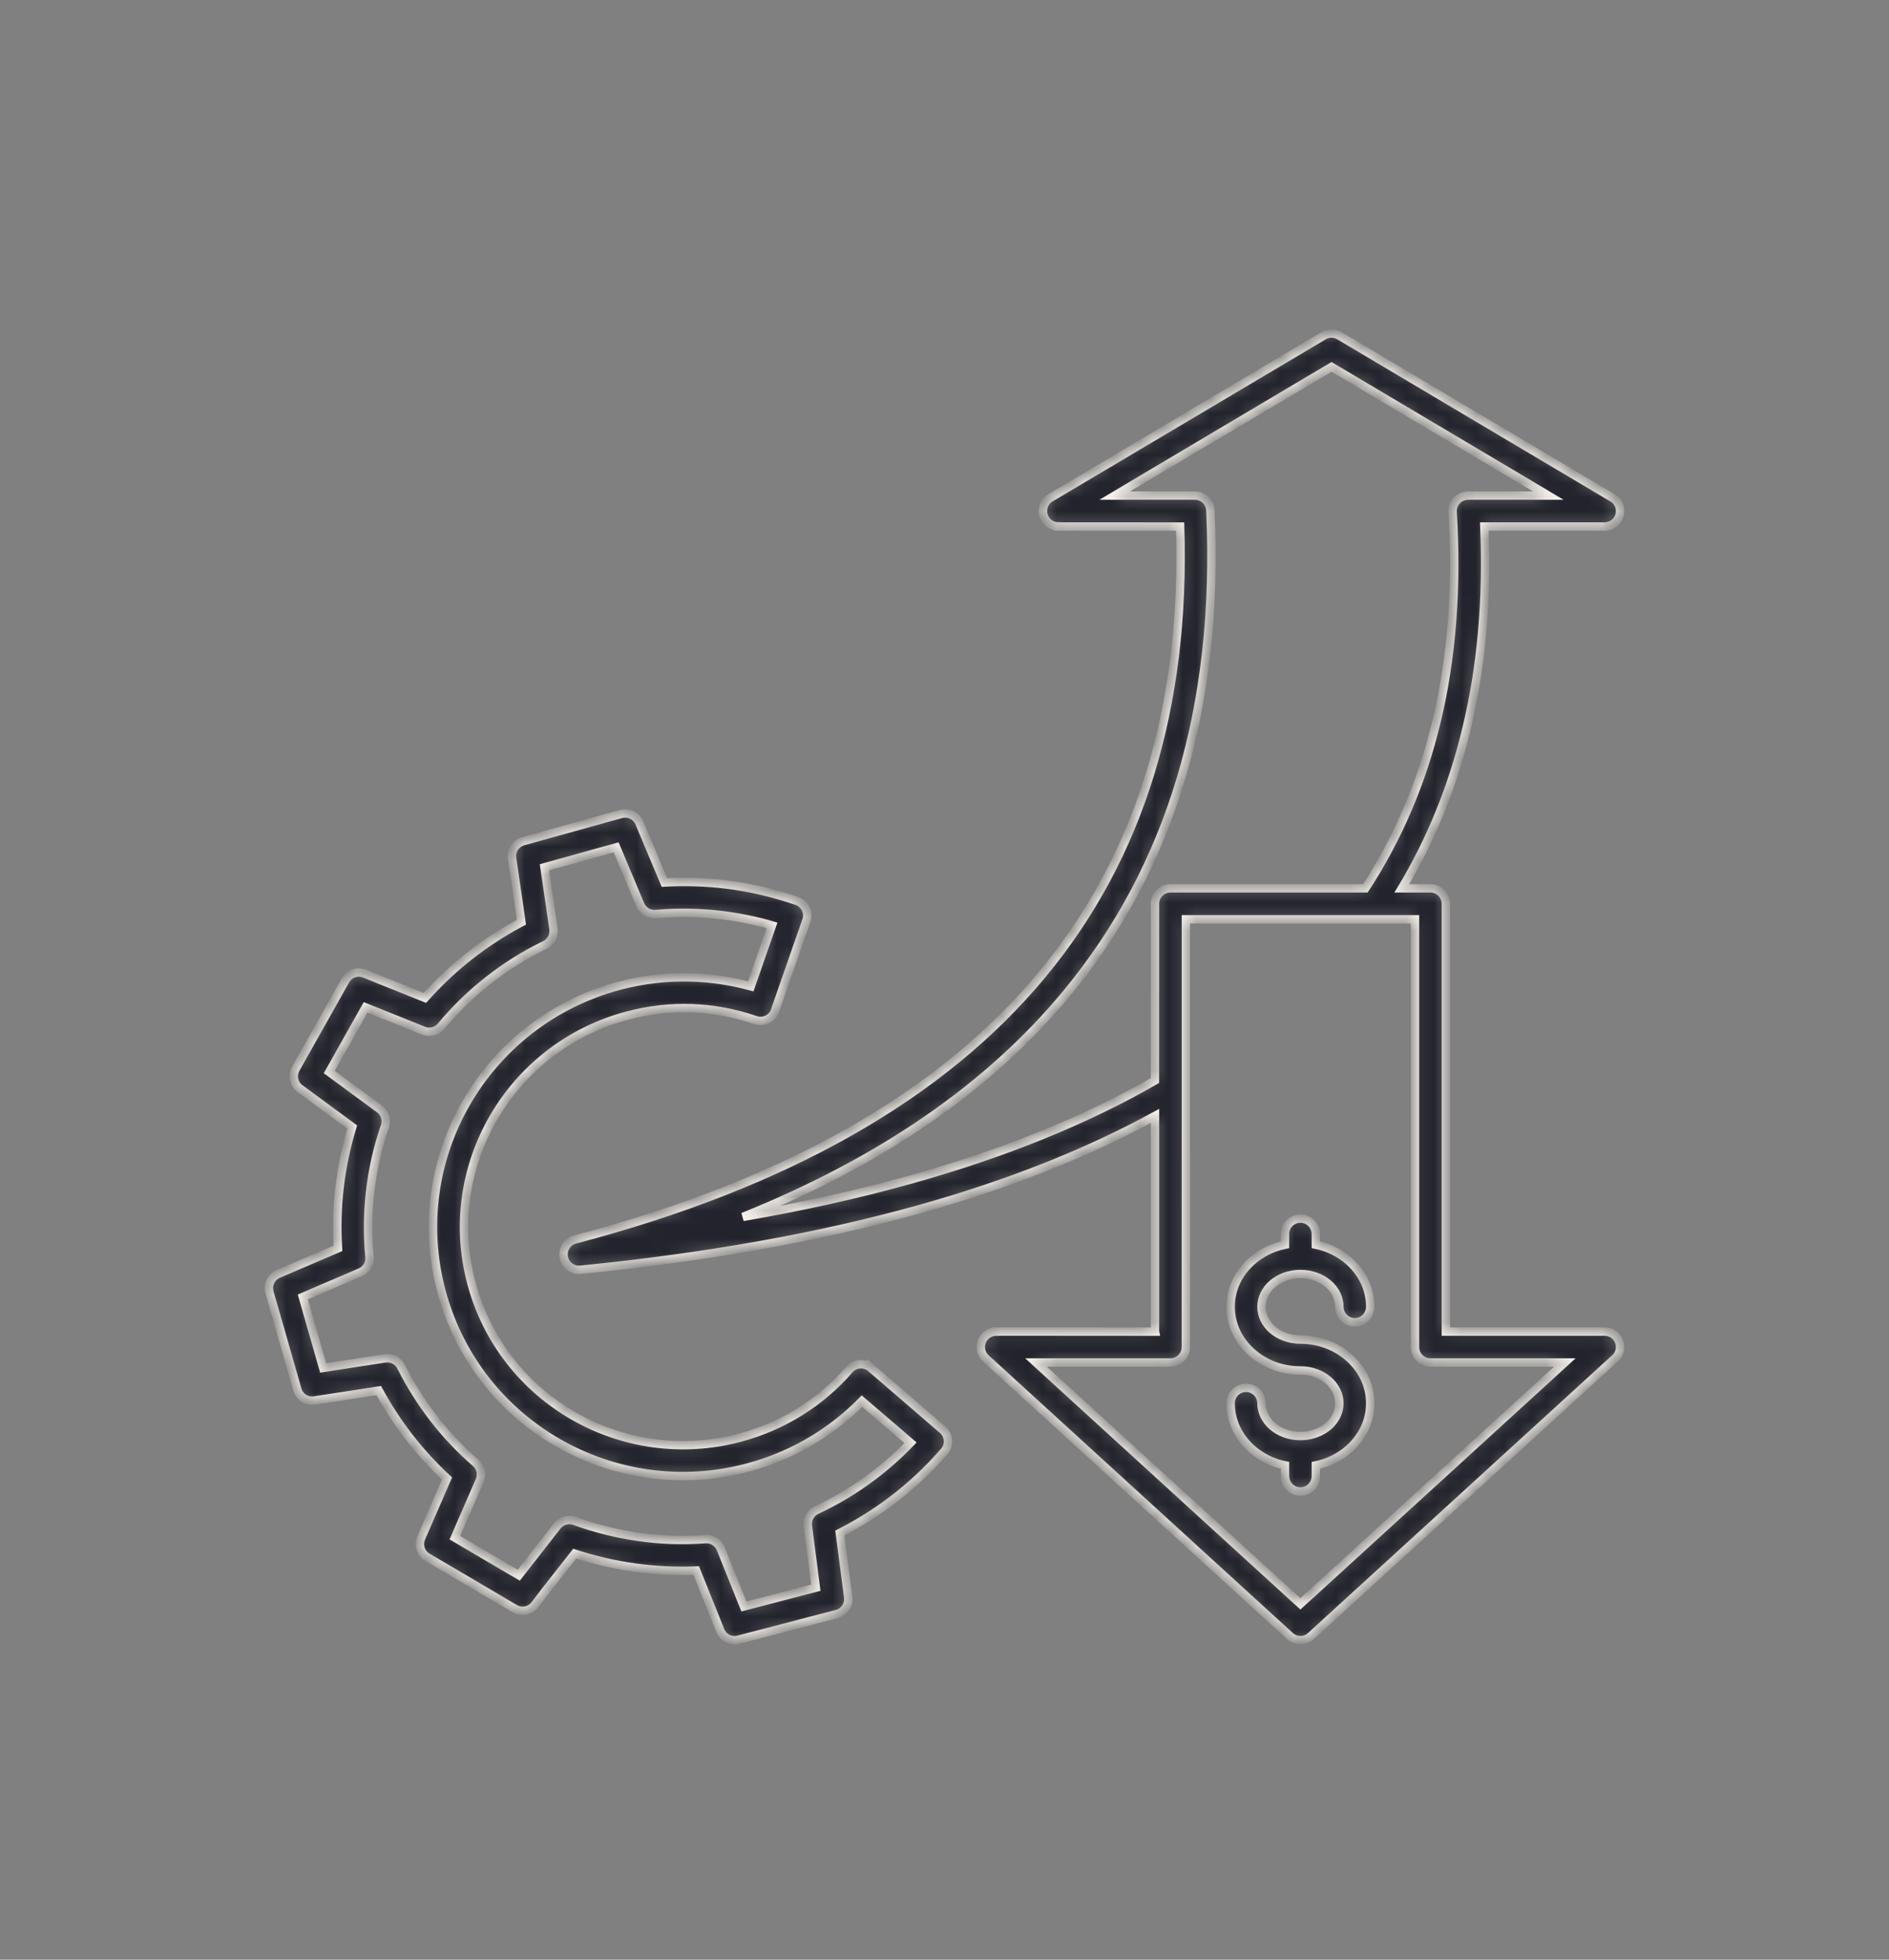 <svg xmlns="http://www.w3.org/2000/svg" width="135" height="140" viewBox="0 0 135 140" fill="none"><rect x="0" y="0" width="135" height="140" fill="#808080" stroke="none"/><mask id="path-1-inside-1_650_6124" fill="white"><path fill-rule="evenodd" clip-rule="evenodd" d="M86.503 36.547C87.134 50.468 83.702 61.955 76.198 71.003C70.682 77.658 62.982 82.965 53.095 86.937C57.336 86.204 61.311 85.323 65.025 84.285C71.728 82.414 77.566 80.053 82.539 77.196L82.543 64.566C82.543 63.959 83.038 63.464 83.645 63.464H97.578C99.923 59.863 101.617 55.892 102.663 51.551C103.762 46.984 104.144 41.995 103.814 36.576C103.778 35.968 104.241 35.445 104.848 35.413C104.868 35.413 104.892 35.409 104.912 35.409L104.916 35.405H110.654L95.159 26.211L79.661 35.405H85.399C86.006 35.405 86.501 35.9 86.501 36.507L86.503 36.547ZM97.925 93.357C97.925 93.965 97.43 94.459 96.823 94.459C96.215 94.459 95.72 93.965 95.72 93.357C95.72 92.733 95.427 92.162 94.956 91.744C94.449 91.293 93.737 91.015 92.936 91.015C92.14 91.015 91.427 91.293 90.916 91.744C90.446 92.162 90.152 92.733 90.152 93.357C90.152 93.981 90.446 94.552 90.916 94.97C91.423 95.421 92.136 95.699 92.936 95.699C94.284 95.699 95.515 96.189 96.412 96.99C97.346 97.819 97.925 98.97 97.925 100.249C97.925 101.529 97.346 102.679 96.412 103.508C95.765 104.08 94.952 104.498 94.039 104.687V105.447C94.039 106.055 93.544 106.55 92.936 106.55C92.329 106.55 91.834 106.055 91.834 105.447V104.687C90.924 104.498 90.108 104.084 89.46 103.508C88.526 102.679 87.947 101.525 87.947 100.249C87.947 99.642 88.442 99.147 89.05 99.147C89.657 99.147 90.152 99.642 90.152 100.249C90.152 100.873 90.446 101.444 90.916 101.863C91.423 102.313 92.136 102.591 92.936 102.591C93.733 102.591 94.445 102.313 94.956 101.863C95.427 101.444 95.72 100.873 95.72 100.249C95.72 99.626 95.427 99.054 94.956 98.636C94.449 98.185 93.737 97.907 92.936 97.907C91.588 97.907 90.357 97.417 89.46 96.616C88.526 95.787 87.947 94.632 87.947 93.357C87.947 92.078 88.526 90.927 89.46 90.098C90.108 89.527 90.921 89.108 91.834 88.919V88.159C91.834 87.551 92.329 87.056 92.936 87.056C93.544 87.056 94.039 87.551 94.039 88.159V88.919C94.948 89.108 95.765 89.523 96.412 90.098C97.346 90.927 97.925 92.078 97.925 93.357ZM82.543 95.127V79.722C77.659 82.394 72.017 84.623 65.616 86.409C58.523 88.384 50.495 89.817 41.531 90.706C40.984 90.782 40.457 90.44 40.312 89.893C40.155 89.306 40.509 88.702 41.097 88.549C56.181 84.586 67.314 78.269 74.499 69.599C81.468 61.194 84.747 50.532 84.341 37.617L75.643 37.613V37.609C75.265 37.609 74.898 37.416 74.693 37.065C74.383 36.542 74.556 35.866 75.084 35.557L94.582 23.99C94.919 23.785 95.354 23.765 95.72 23.982L115.178 35.529C115.536 35.71 115.781 36.08 115.781 36.511C115.781 37.118 115.286 37.613 114.679 37.613H106.081C106.302 42.791 105.88 47.603 104.805 52.057C103.816 56.181 102.275 59.983 100.183 63.464H102.226C102.834 63.464 103.329 63.958 103.329 64.566V95.128H114.675C115.283 95.128 115.778 95.623 115.778 96.23C115.778 96.576 115.621 96.886 115.367 97.087L93.68 116.887C93.254 117.273 92.614 117.265 92.196 116.887L70.458 97.048C70.007 96.637 69.975 95.941 70.385 95.491C70.603 95.253 70.9 95.129 71.202 95.129V95.124L82.544 95.132L82.543 95.127ZM84.752 77.827V65.672H101.124V96.234C101.124 96.841 101.619 97.336 102.226 97.336H111.83L92.936 114.58L74.041 97.336H83.645C84.253 97.336 84.748 96.841 84.748 96.234L84.752 77.827ZM65.07 103.07C64.245 103.927 63.347 104.728 62.382 105.456C61.147 106.39 59.811 107.198 58.383 107.866C57.948 108.055 57.674 108.518 57.735 109.013L58.306 113.423L53.164 114.766L51.531 110.699C51.374 110.236 50.919 109.918 50.408 109.954C48.807 110.071 47.218 110.019 45.673 109.801C44.091 109.58 42.546 109.194 41.066 108.655C40.631 108.498 40.124 108.627 39.822 109.013L37.075 112.533L32.508 109.85L34.278 105.778C34.467 105.347 34.367 104.824 33.992 104.503C32.894 103.553 31.888 102.491 30.991 101.332C30.114 100.197 29.333 98.966 28.669 97.639H28.666C28.456 97.22 27.998 96.967 27.511 97.043L23.097 97.727L21.64 92.654L25.74 90.899C26.171 90.718 26.453 90.272 26.404 89.785C26.251 88.204 26.271 86.622 26.457 85.065C26.642 83.488 26.996 81.943 27.507 80.459C27.656 80.016 27.511 79.509 27.112 79.215L23.532 76.584L26.127 71.969L30.267 73.631C30.697 73.804 31.208 73.687 31.522 73.313C32.528 72.106 33.666 70.999 34.926 70.014C36.141 69.06 37.473 68.223 38.905 67.523C39.347 67.33 39.625 66.859 39.553 66.356L38.913 61.959L44.035 60.534L45.757 64.63C45.938 65.057 46.377 65.342 46.863 65.298C48.449 65.157 50.038 65.186 51.603 65.379C52.822 65.528 54.017 65.773 55.172 66.111L53.655 70.464C52.315 70.094 50.919 69.877 49.491 69.829C47.752 69.768 45.982 69.961 44.224 70.432L44.212 70.436C39.444 71.716 35.646 74.793 33.352 78.74C31.058 82.688 30.278 87.503 31.55 92.247L31.554 92.259C32.829 97.011 35.919 100.797 39.882 103.07C43.845 105.343 48.678 106.112 53.453 104.836C55.216 104.366 56.845 103.645 58.318 102.728C59.521 101.976 60.623 101.091 61.601 100.097L65.07 103.07ZM62.249 97.727L67.367 102.141C67.826 102.539 67.878 103.235 67.48 103.694C66.353 104.99 65.094 106.172 63.71 107.215C62.567 108.076 61.336 108.848 60.02 109.516L60.608 114.062C60.7 114.618 60.354 115.161 59.799 115.306L52.818 117.128C52.279 117.293 51.692 117.016 51.478 116.484L49.756 112.199C48.28 112.26 46.811 112.183 45.367 111.986C43.902 111.781 42.466 111.447 41.074 110.992C40.128 112.207 39.139 113.427 38.217 114.654C37.883 115.08 37.276 115.209 36.793 114.923L30.597 111.278C30.09 111.013 29.869 110.397 30.102 109.866L31.949 105.625C30.975 104.724 30.074 103.738 29.249 102.68C28.436 101.634 27.708 100.519 27.068 99.341L22.562 100.037C21.991 100.169 21.411 99.835 21.25 99.264L19.259 92.324C19.11 91.797 19.371 91.229 19.886 91.008L24.155 89.181C24.063 87.705 24.103 86.244 24.272 84.812C24.445 83.348 24.747 81.911 25.173 80.515L21.484 77.803C21.009 77.485 20.852 76.854 21.138 76.347L24.686 70.042C24.952 69.567 25.535 69.35 26.058 69.559L30.367 71.289C31.341 70.199 32.415 69.185 33.578 68.276C34.725 67.379 35.956 66.578 37.264 65.886L36.6 61.311C36.523 60.772 36.857 60.245 37.396 60.096L44.385 58.153C44.912 58.008 45.475 58.269 45.693 58.784L47.483 63.045C48.972 62.961 50.444 63.009 51.877 63.186C53.583 63.395 55.264 63.786 56.894 64.345L56.95 64.365C57.526 64.566 57.827 65.194 57.626 65.769L55.413 72.122C55.405 72.146 55.401 72.166 55.393 72.191C55.196 72.766 54.569 73.072 53.993 72.874C52.533 72.372 50.996 72.078 49.431 72.026C47.914 71.973 46.357 72.142 44.804 72.561L44.792 72.565C40.611 73.687 37.28 76.387 35.272 79.843C33.264 83.299 32.58 87.516 33.691 91.676L33.695 91.688C34.809 95.849 37.517 99.16 40.989 101.156C44.465 103.151 48.706 103.823 52.895 102.705C54.444 102.29 55.876 101.663 57.164 100.858C58.504 100.025 59.687 99.007 60.692 97.848C61.095 97.382 61.791 97.333 62.249 97.728L62.249 97.727Z"></path></mask><path fill-rule="evenodd" clip-rule="evenodd" d="M86.503 36.547C87.134 50.468 83.702 61.955 76.198 71.003C70.682 77.658 62.982 82.965 53.095 86.937C57.336 86.204 61.311 85.323 65.025 84.285C71.728 82.414 77.566 80.053 82.539 77.196L82.543 64.566C82.543 63.959 83.038 63.464 83.645 63.464H97.578C99.923 59.863 101.617 55.892 102.663 51.551C103.762 46.984 104.144 41.995 103.814 36.576C103.778 35.968 104.241 35.445 104.848 35.413C104.868 35.413 104.892 35.409 104.912 35.409L104.916 35.405H110.654L95.159 26.211L79.661 35.405H85.399C86.006 35.405 86.501 35.9 86.501 36.507L86.503 36.547ZM97.925 93.357C97.925 93.965 97.43 94.459 96.823 94.459C96.215 94.459 95.72 93.965 95.72 93.357C95.72 92.733 95.427 92.162 94.956 91.744C94.449 91.293 93.737 91.015 92.936 91.015C92.14 91.015 91.427 91.293 90.916 91.744C90.446 92.162 90.152 92.733 90.152 93.357C90.152 93.981 90.446 94.552 90.916 94.97C91.423 95.421 92.136 95.699 92.936 95.699C94.284 95.699 95.515 96.189 96.412 96.99C97.346 97.819 97.925 98.97 97.925 100.249C97.925 101.529 97.346 102.679 96.412 103.508C95.765 104.08 94.952 104.498 94.039 104.687V105.447C94.039 106.055 93.544 106.55 92.936 106.55C92.329 106.55 91.834 106.055 91.834 105.447V104.687C90.924 104.498 90.108 104.084 89.46 103.508C88.526 102.679 87.947 101.525 87.947 100.249C87.947 99.642 88.442 99.147 89.05 99.147C89.657 99.147 90.152 99.642 90.152 100.249C90.152 100.873 90.446 101.444 90.916 101.863C91.423 102.313 92.136 102.591 92.936 102.591C93.733 102.591 94.445 102.313 94.956 101.863C95.427 101.444 95.72 100.873 95.72 100.249C95.72 99.626 95.427 99.054 94.956 98.636C94.449 98.185 93.737 97.907 92.936 97.907C91.588 97.907 90.357 97.417 89.46 96.616C88.526 95.787 87.947 94.632 87.947 93.357C87.947 92.078 88.526 90.927 89.46 90.098C90.108 89.527 90.921 89.108 91.834 88.919V88.159C91.834 87.551 92.329 87.056 92.936 87.056C93.544 87.056 94.039 87.551 94.039 88.159V88.919C94.948 89.108 95.765 89.523 96.412 90.098C97.346 90.927 97.925 92.078 97.925 93.357ZM82.543 95.127V79.722C77.659 82.394 72.017 84.623 65.616 86.409C58.523 88.384 50.495 89.817 41.531 90.706C40.984 90.782 40.457 90.44 40.312 89.893C40.155 89.306 40.509 88.702 41.097 88.549C56.181 84.586 67.314 78.269 74.499 69.599C81.468 61.194 84.747 50.532 84.341 37.617L75.643 37.613V37.609C75.265 37.609 74.898 37.416 74.693 37.065C74.383 36.542 74.556 35.866 75.084 35.557L94.582 23.99C94.919 23.785 95.354 23.765 95.72 23.982L115.178 35.529C115.536 35.71 115.781 36.08 115.781 36.511C115.781 37.118 115.286 37.613 114.679 37.613H106.081C106.302 42.791 105.88 47.603 104.805 52.057C103.816 56.181 102.275 59.983 100.183 63.464H102.226C102.834 63.464 103.329 63.958 103.329 64.566V95.128H114.675C115.283 95.128 115.778 95.623 115.778 96.23C115.778 96.576 115.621 96.886 115.367 97.087L93.68 116.887C93.254 117.273 92.614 117.265 92.196 116.887L70.458 97.048C70.007 96.637 69.975 95.941 70.385 95.491C70.603 95.253 70.9 95.129 71.202 95.129V95.124L82.544 95.132L82.543 95.127ZM84.752 77.827V65.672H101.124V96.234C101.124 96.841 101.619 97.336 102.226 97.336H111.83L92.936 114.58L74.041 97.336H83.645C84.253 97.336 84.748 96.841 84.748 96.234L84.752 77.827ZM65.07 103.07C64.245 103.927 63.347 104.728 62.382 105.456C61.147 106.39 59.811 107.198 58.383 107.866C57.948 108.055 57.674 108.518 57.735 109.013L58.306 113.423L53.164 114.766L51.531 110.699C51.374 110.236 50.919 109.918 50.408 109.954C48.807 110.071 47.218 110.019 45.673 109.801C44.091 109.58 42.546 109.194 41.066 108.655C40.631 108.498 40.124 108.627 39.822 109.013L37.075 112.533L32.508 109.85L34.278 105.778C34.467 105.347 34.367 104.824 33.992 104.503C32.894 103.553 31.888 102.491 30.991 101.332C30.114 100.197 29.333 98.966 28.669 97.639H28.666C28.456 97.22 27.998 96.967 27.511 97.043L23.097 97.727L21.64 92.654L25.74 90.899C26.171 90.718 26.453 90.272 26.404 89.785C26.251 88.204 26.271 86.622 26.457 85.065C26.642 83.488 26.996 81.943 27.507 80.459C27.656 80.016 27.511 79.509 27.112 79.215L23.532 76.584L26.127 71.969L30.267 73.631C30.697 73.804 31.208 73.687 31.522 73.313C32.528 72.106 33.666 70.999 34.926 70.014C36.141 69.06 37.473 68.223 38.905 67.523C39.347 67.33 39.625 66.859 39.553 66.356L38.913 61.959L44.035 60.534L45.757 64.63C45.938 65.057 46.377 65.342 46.863 65.298C48.449 65.157 50.038 65.186 51.603 65.379C52.822 65.528 54.017 65.773 55.172 66.111L53.655 70.464C52.315 70.094 50.919 69.877 49.491 69.829C47.752 69.768 45.982 69.961 44.224 70.432L44.212 70.436C39.444 71.716 35.646 74.793 33.352 78.74C31.058 82.688 30.278 87.503 31.55 92.247L31.554 92.259C32.829 97.011 35.919 100.797 39.882 103.07C43.845 105.343 48.678 106.112 53.453 104.836C55.216 104.366 56.845 103.645 58.318 102.728C59.521 101.976 60.623 101.091 61.601 100.097L65.07 103.07ZM62.249 97.727L67.367 102.141C67.826 102.539 67.878 103.235 67.48 103.694C66.353 104.99 65.094 106.172 63.71 107.215C62.567 108.076 61.336 108.848 60.02 109.516L60.608 114.062C60.7 114.618 60.354 115.161 59.799 115.306L52.818 117.128C52.279 117.293 51.692 117.016 51.478 116.484L49.756 112.199C48.28 112.26 46.811 112.183 45.367 111.986C43.902 111.781 42.466 111.447 41.074 110.992C40.128 112.207 39.139 113.427 38.217 114.654C37.883 115.08 37.276 115.209 36.793 114.923L30.597 111.278C30.09 111.013 29.869 110.397 30.102 109.866L31.949 105.625C30.975 104.724 30.074 103.738 29.249 102.68C28.436 101.634 27.708 100.519 27.068 99.341L22.562 100.037C21.991 100.169 21.411 99.835 21.25 99.264L19.259 92.324C19.11 91.797 19.371 91.229 19.886 91.008L24.155 89.181C24.063 87.705 24.103 86.244 24.272 84.812C24.445 83.348 24.747 81.911 25.173 80.515L21.484 77.803C21.009 77.485 20.852 76.854 21.138 76.347L24.686 70.042C24.952 69.567 25.535 69.35 26.058 69.559L30.367 71.289C31.341 70.199 32.415 69.185 33.578 68.276C34.725 67.379 35.956 66.578 37.264 65.886L36.6 61.311C36.523 60.772 36.857 60.245 37.396 60.096L44.385 58.153C44.912 58.008 45.475 58.269 45.693 58.784L47.483 63.045C48.972 62.961 50.444 63.009 51.877 63.186C53.583 63.395 55.264 63.786 56.894 64.345L56.95 64.365C57.526 64.566 57.827 65.194 57.626 65.769L55.413 72.122C55.405 72.146 55.401 72.166 55.393 72.191C55.196 72.766 54.569 73.072 53.993 72.874C52.533 72.372 50.996 72.078 49.431 72.026C47.914 71.973 46.357 72.142 44.804 72.561L44.792 72.565C40.611 73.687 37.28 76.387 35.272 79.843C33.264 83.299 32.58 87.516 33.691 91.676L33.695 91.688C34.809 95.849 37.517 99.16 40.989 101.156C44.465 103.151 48.706 103.823 52.895 102.705C54.444 102.29 55.876 101.663 57.164 100.858C58.504 100.025 59.687 99.007 60.692 97.848C61.095 97.382 61.791 97.333 62.249 97.728L62.249 97.727Z" fill="#23232D" stroke="#F8F3ED" stroke-width="0.6" mask="url(#path-1-inside-1_650_6124)"></path></svg>